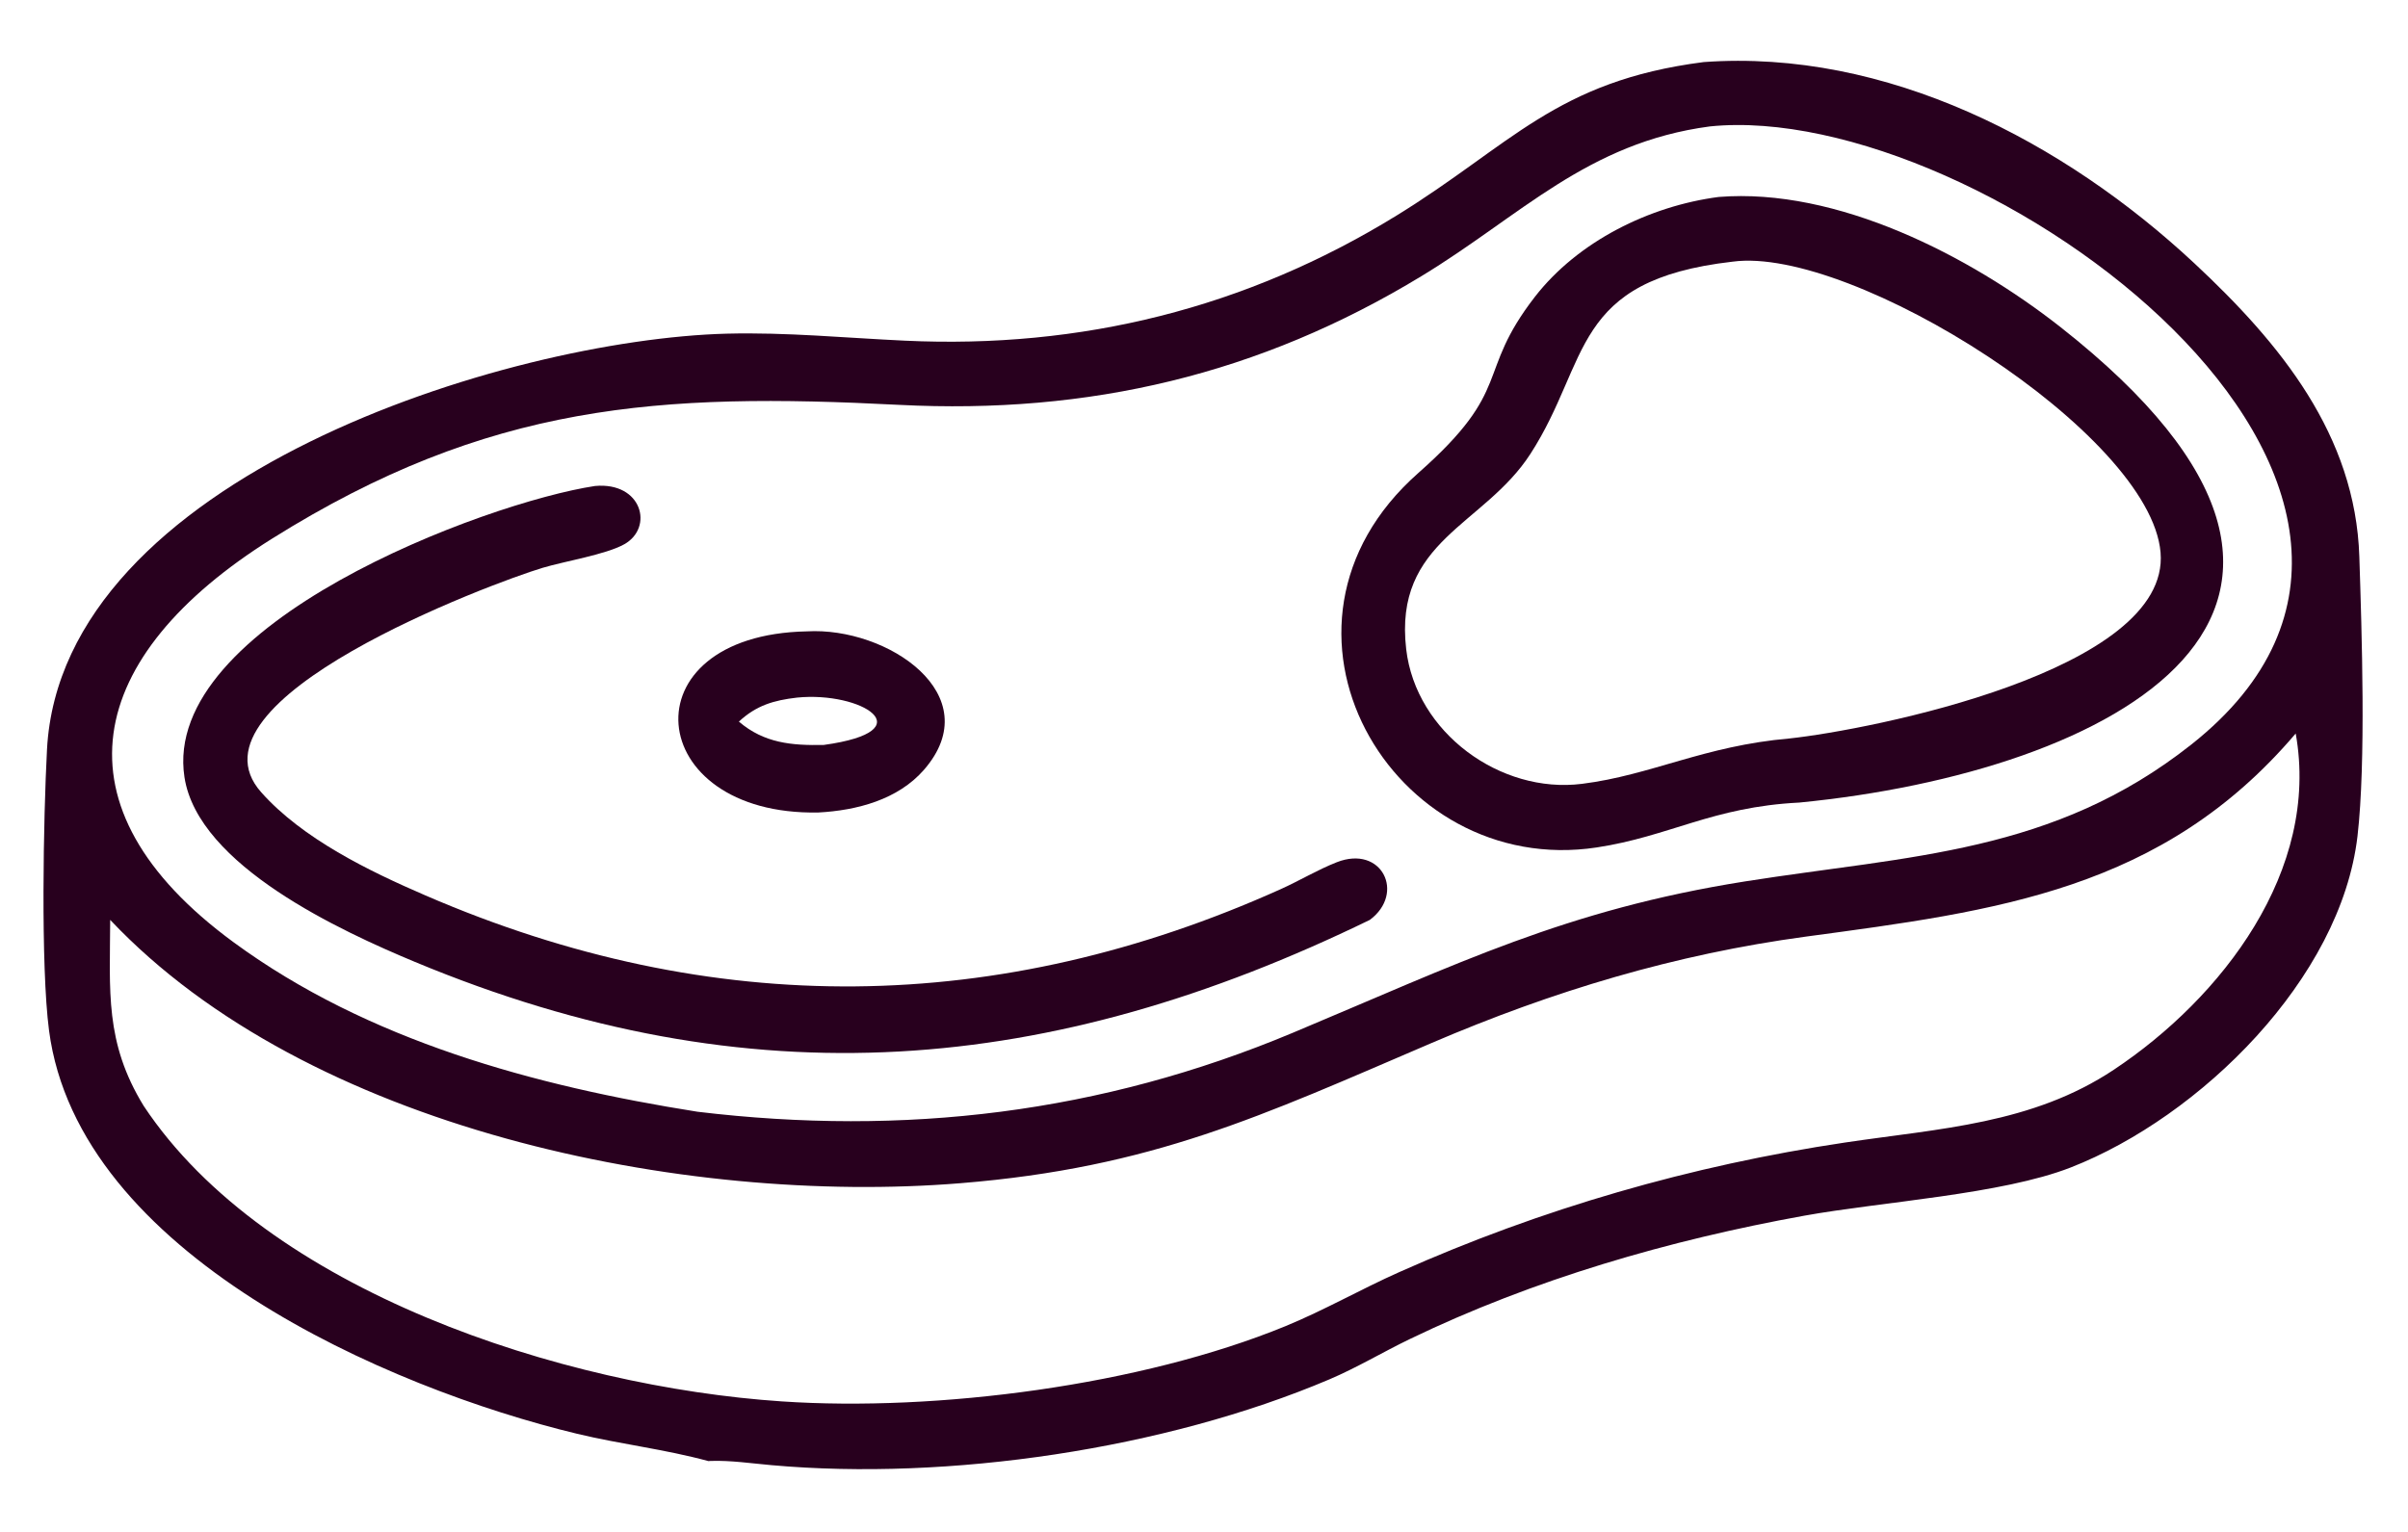 <svg width="33" height="21" viewBox="0 0 33 21" fill="none" xmlns="http://www.w3.org/2000/svg">
<path d="M9.707 20.029C9.119 19.868 8.504 19.798 7.91 19.655C5.313 19.03 1.074 17.191 0.672 14.127C0.556 13.24 0.595 11.201 0.644 10.275C0.842 6.543 6.953 4.654 9.958 4.574C10.782 4.553 11.581 4.632 12.4 4.67C14.817 4.784 17.076 4.224 19.137 2.956C20.712 1.987 21.319 1.112 23.347 0.851C25.853 0.67 28.282 1.939 30.073 3.61C31.253 4.711 32.279 5.964 32.333 7.63C32.367 8.674 32.425 10.448 32.308 11.461C32.081 13.417 30.151 15.311 28.378 16.004C27.432 16.374 25.785 16.474 24.727 16.665C22.879 16.999 21.016 17.537 19.319 18.357C18.95 18.535 18.595 18.749 18.218 18.909C15.963 19.867 12.994 20.302 10.574 20.085C10.299 20.061 10.017 20.018 9.741 20.027L9.707 20.029ZM23.433 1.733C21.75 1.956 20.84 2.959 19.484 3.783C17.261 5.135 14.924 5.683 12.322 5.55C9.039 5.381 6.7 5.522 3.727 7.385C1.163 8.992 0.674 11.062 3.2 12.916C5.04 14.267 7.335 14.888 9.558 15.24C12.394 15.581 15.086 15.26 17.719 14.157C19.975 13.212 21.46 12.471 23.919 12.082C26.174 11.726 28.138 11.703 30.031 10.206C34.449 6.712 27.149 1.353 23.433 1.733ZM31.461 10.055C29.635 12.204 27.358 12.488 24.751 12.839C22.953 13.082 21.282 13.585 19.614 14.3C17.287 15.297 15.796 16.006 13.16 16.22C9.371 16.528 4.218 15.477 1.51 12.61C1.507 13.585 1.433 14.286 1.969 15.16C3.654 17.701 7.717 19.011 10.715 19.211C12.842 19.354 15.637 18.991 17.615 18.18C18.151 17.96 18.649 17.673 19.177 17.438C21.124 16.569 23.177 15.977 25.286 15.662C26.579 15.469 27.848 15.41 28.969 14.664C30.449 13.679 31.798 11.935 31.461 10.055Z" fill="#28001E"/>
<path d="M24.657 11.002C23.469 11.061 22.879 11.466 21.883 11.617C19.076 12.045 17.053 8.588 19.437 6.484C20.756 5.32 20.211 5.134 21.033 4.071C21.625 3.307 22.606 2.824 23.553 2.7C25.174 2.57 26.994 3.506 28.239 4.485C33.199 8.387 28.925 10.585 24.657 11.002ZM23.744 3.587C21.517 3.842 21.799 4.943 20.974 6.221C20.337 7.209 19.097 7.406 19.271 8.9C19.404 10.042 20.561 10.887 21.681 10.745C22.63 10.626 23.353 10.224 24.525 10.123C25.613 10.006 29.747 9.199 29.609 7.573C29.47 5.937 25.381 3.365 23.744 3.587Z" fill="#28001E"/>
<path d="M18.773 12.61C14.407 14.735 10.293 15.105 5.686 13.186C4.686 12.769 2.714 11.868 2.528 10.654C2.205 8.551 6.65 6.89 8.155 6.662C8.8 6.604 8.962 7.233 8.555 7.461C8.303 7.602 7.74 7.693 7.436 7.784C6.744 7.992 2.449 9.592 3.58 10.861C4.147 11.499 5.057 11.941 5.833 12.276C9.771 13.979 13.694 13.924 17.551 12.189C17.809 12.073 18.057 11.923 18.319 11.82C18.937 11.577 19.263 12.245 18.773 12.61Z" fill="#28001E"/>
<path d="M11.214 11.138C8.806 11.183 8.568 8.705 11.056 8.655C12.16 8.59 13.553 9.526 12.664 10.551C12.305 10.964 11.74 11.11 11.214 11.138ZM10.922 9.563C10.604 9.6 10.366 9.669 10.126 9.892C10.472 10.188 10.851 10.221 11.289 10.212C12.686 10.019 11.801 9.474 10.922 9.563Z" fill="#28001E"/>
</svg>
